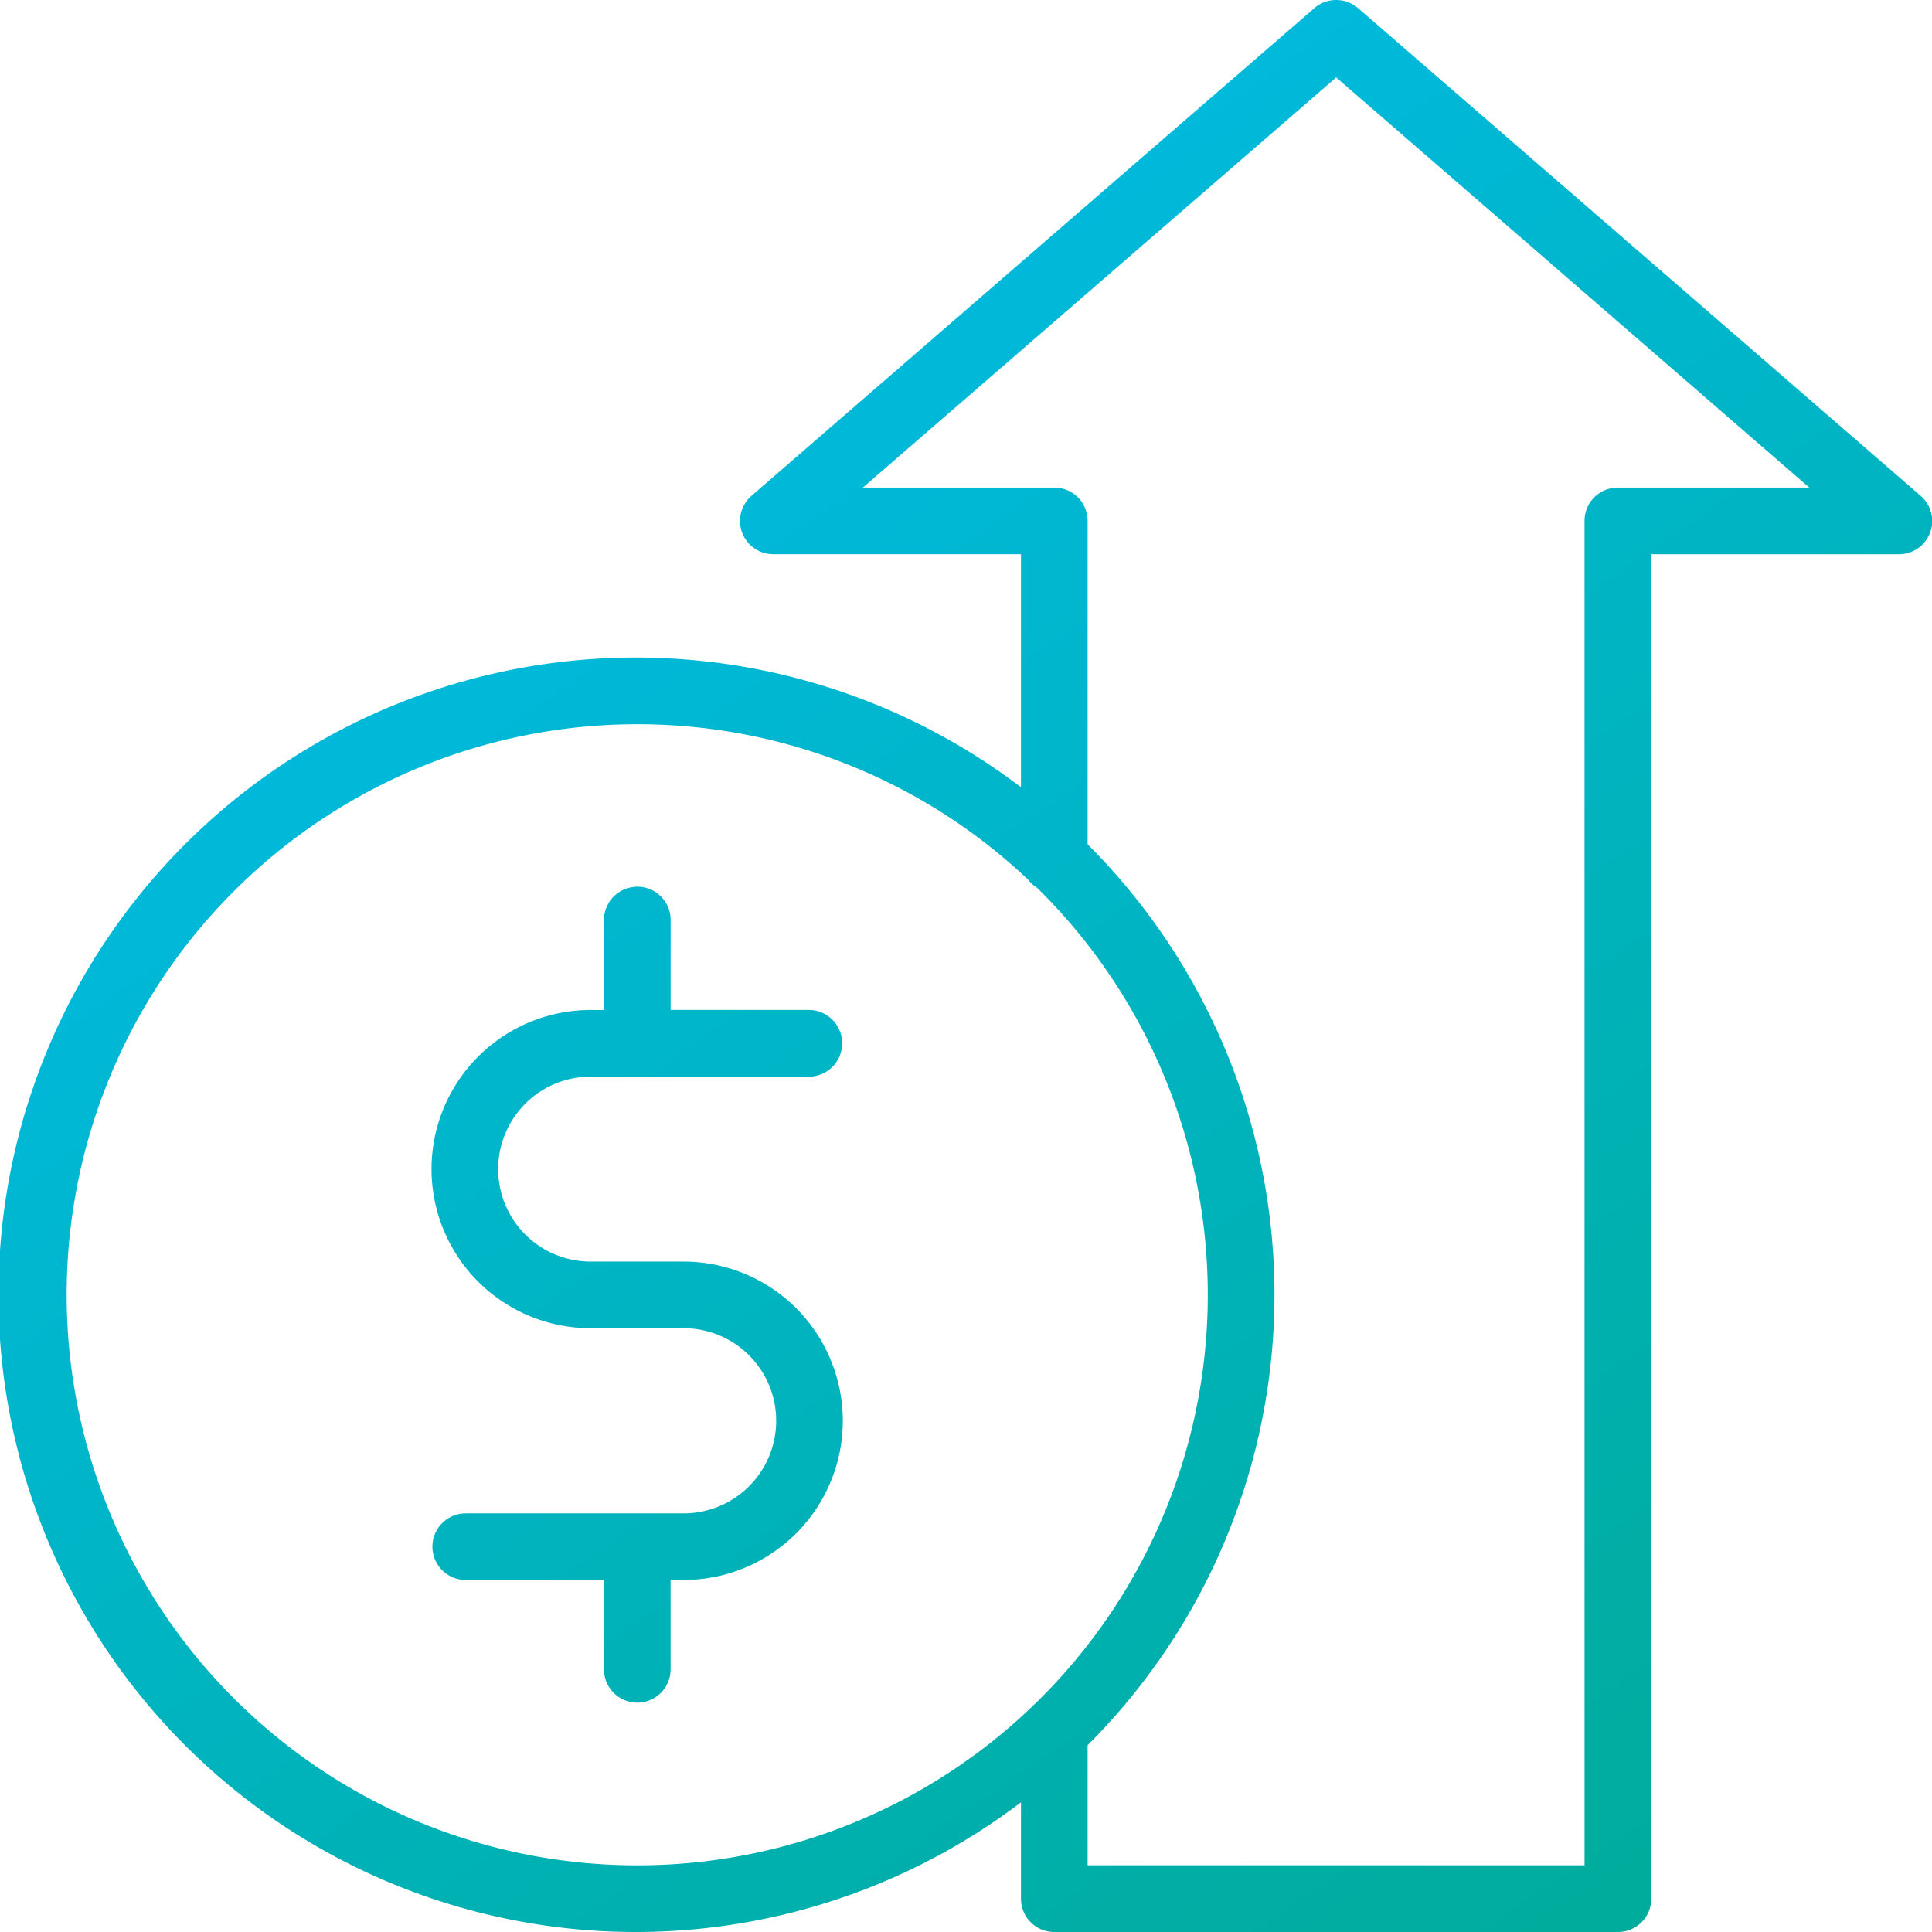 <svg xmlns="http://www.w3.org/2000/svg" xmlns:xlink="http://www.w3.org/1999/xlink" width="92.973" height="92.973" viewBox="0 0 92.973 92.973"><defs><linearGradient id="linear-gradient" x1="0.138" x2="0.82" y2="1" gradientUnits="objectBoundingBox"><stop offset="0" stop-color="#00bef2"></stop><stop offset="1" stop-color="#00ac9b"></stop></linearGradient></defs><path id="noun-profit-4199978-FFFFFF" d="M120.572,56.248a1.6,1.6,0,0,0-1.077.391L92.42,80.1h0a1.6,1.6,0,0,0,1.052,2.818h11.906V94.131a30.665,30.665,0,1,0,0,48.85v4.64h0a1.6,1.6,0,0,0,1.6,1.6h27.132a1.6,1.6,0,0,0,1.6-1.6V82.92h11.916a1.6,1.6,0,0,0,1.04-2.818L121.6,56.639h0a1.6,1.6,0,0,0-1.027-.391Zm-.025,3.726,22.767,19.739h-9.207a1.6,1.6,0,0,0-1.609,1.609V146.01H108.585v-5.779a30.622,30.622,0,0,0,0-43.352V81.322a1.6,1.6,0,0,0-1.609-1.609H97.769ZM86.908,91.1a27.342,27.342,0,0,1,18.806,7.473h0a1.6,1.6,0,0,0,.426.385A27.457,27.457,0,1,1,86.907,91.1Zm-.025,7.821a1.6,1.6,0,0,0-1.572,1.631v4.3h-.642a7.656,7.656,0,0,0,0,15.313h4.474a4.455,4.455,0,1,1,0,8.91H78.658a1.6,1.6,0,1,0,0,3.206h6.653v4.3a1.6,1.6,0,0,0,3.206,0v-4.3h.626a7.661,7.661,0,1,0,0-15.322H84.669a4.449,4.449,0,1,1,0-8.9h10.5a1.6,1.6,0,1,0,0-3.209h-6.65v-4.3a1.6,1.6,0,0,0-1.634-1.631Z" transform="translate(-56.246 -56.248)" fill="url(#linear-gradient)"></path></svg>